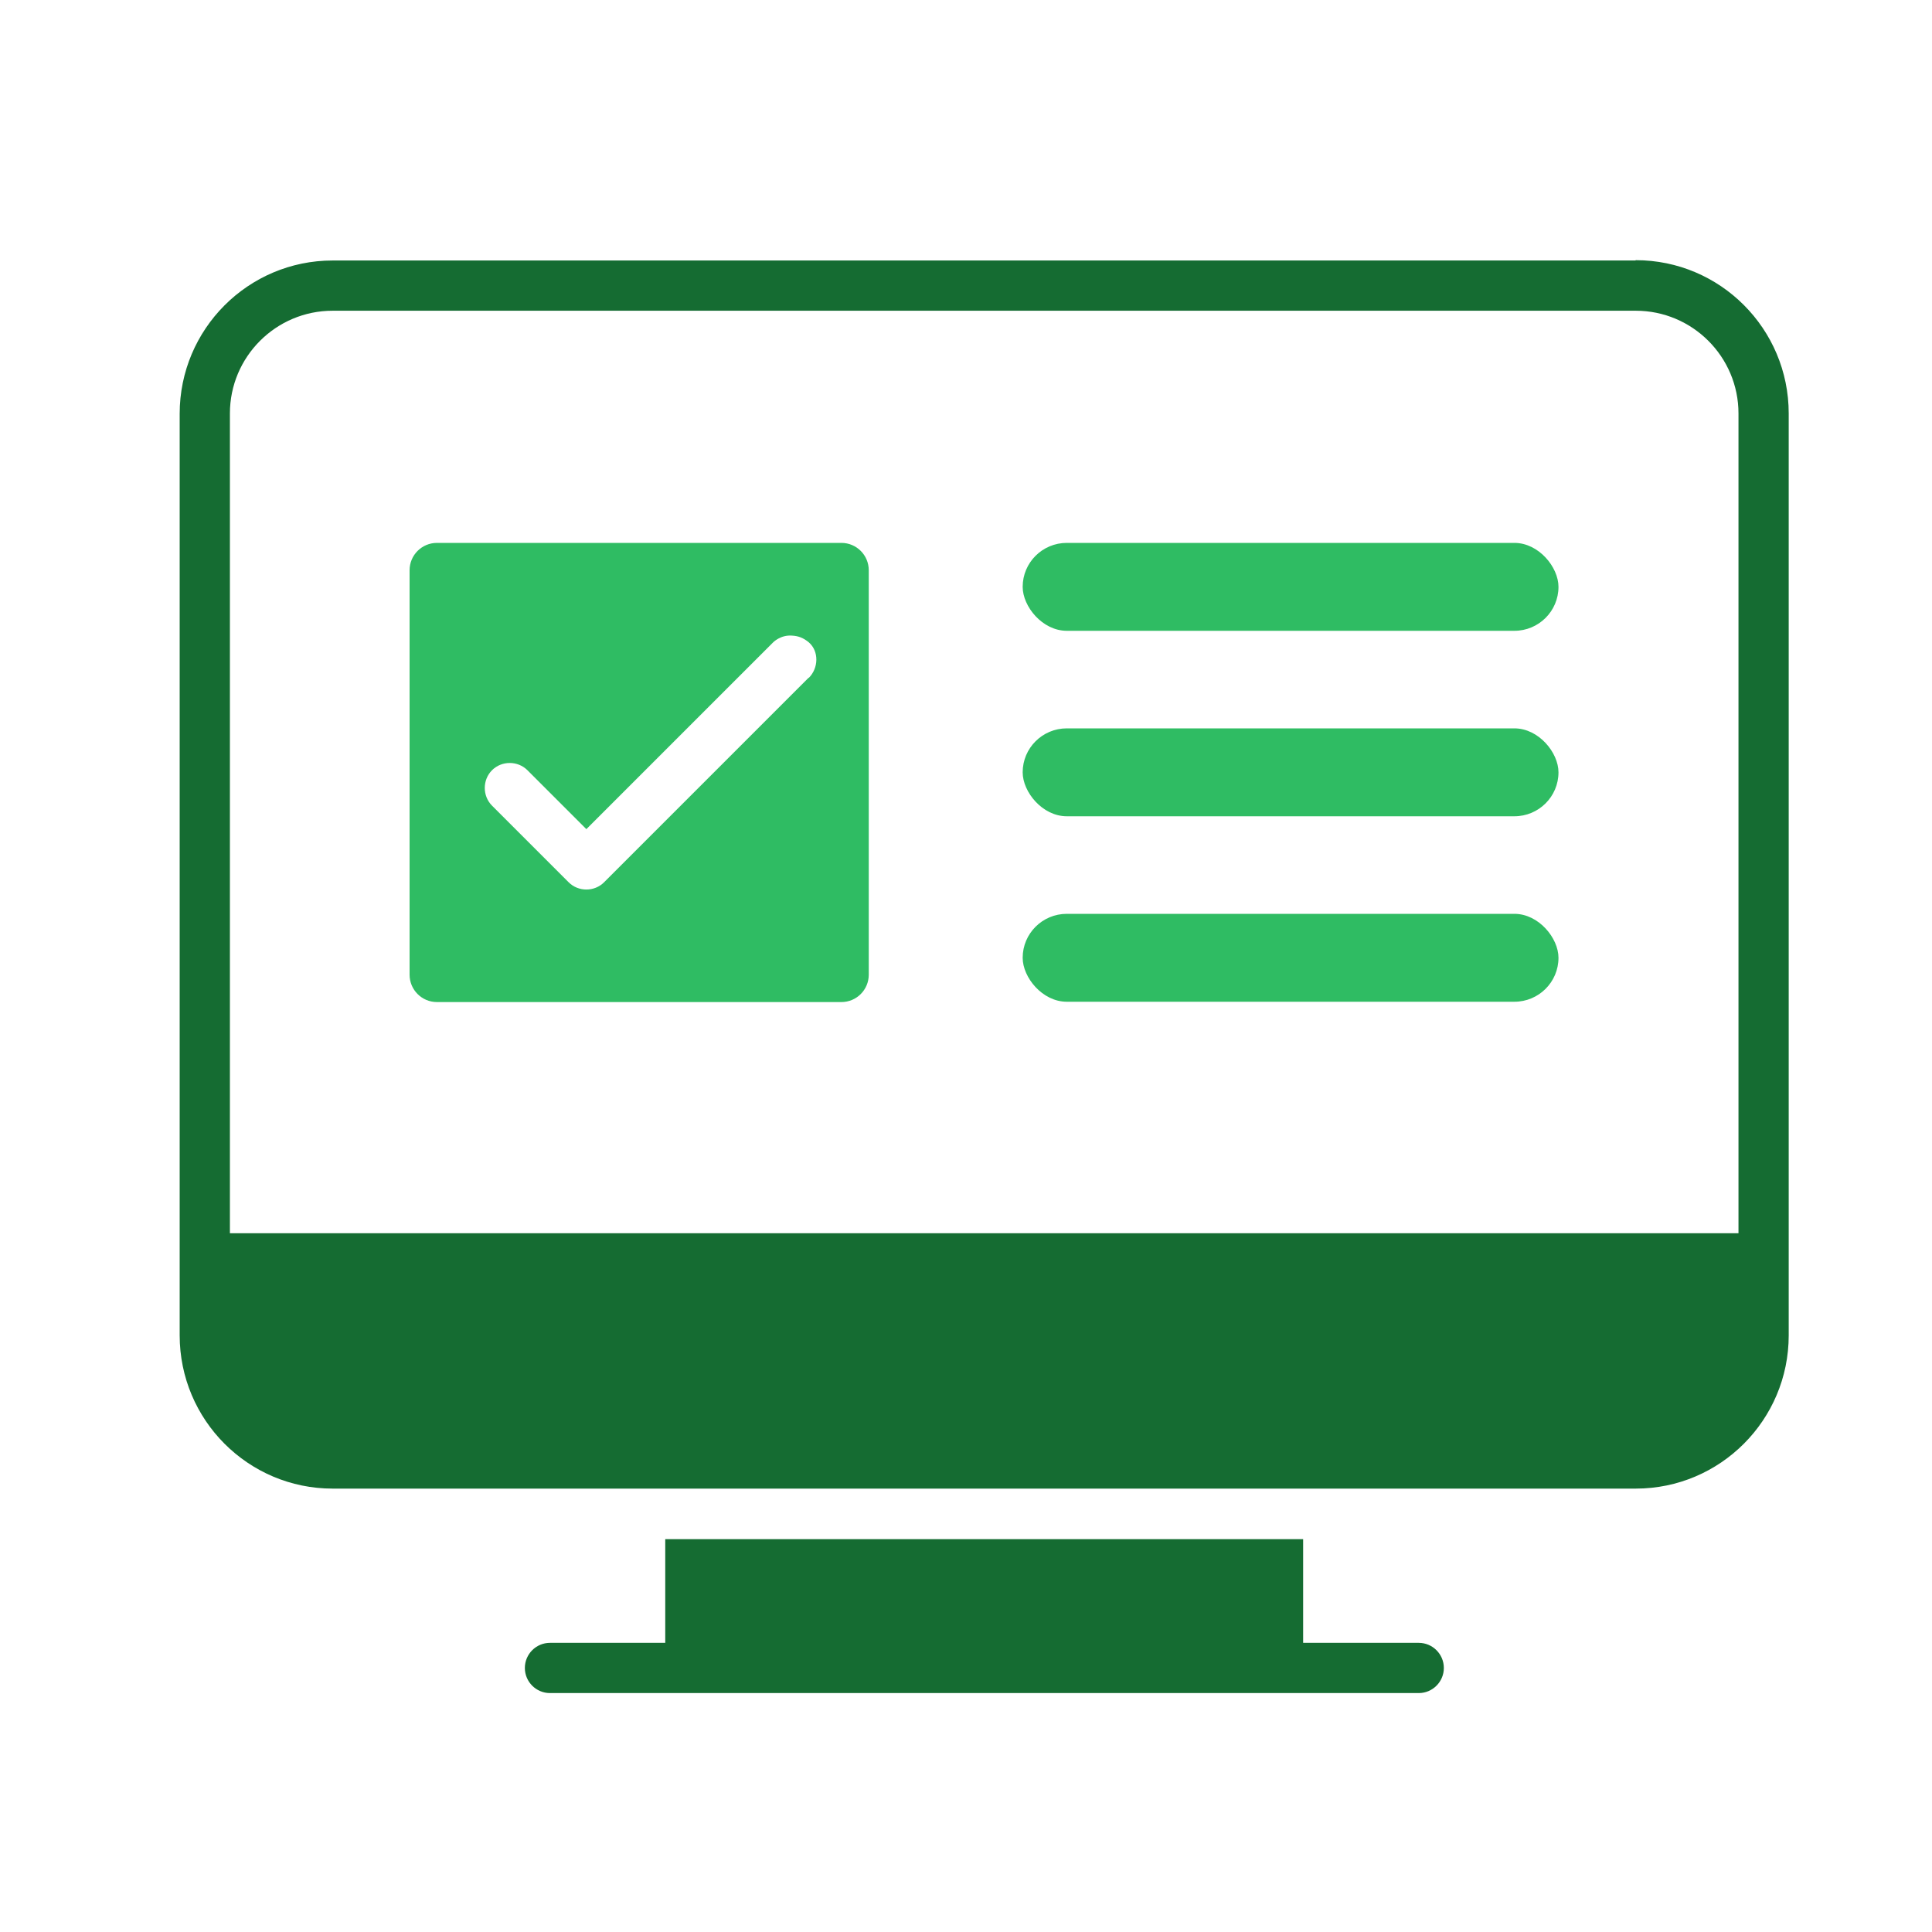 <?xml version="1.0" encoding="UTF-8"?>
<svg xmlns="http://www.w3.org/2000/svg" version="1.1" viewBox="0 0 600 600">
  <defs>
    <style>
      .cls-1 {
        fill: #156c32;
      }

      .cls-2 {
        fill: #2fbc63;
      }
    </style>
  </defs>
  <!-- Generator: Adobe Illustrator 28.7.1, SVG Export Plug-In . SVG Version: 1.2.0 Build 142)  -->
  <g>
    <g id="Model_Managers">
      <path class="cls-2" d="M261.3,168.6h-125.6c-4.7,0-8.5,3.8-8.5,8.5v125.6c0,4.7,3.8,8.5,8.5,8.5h125.6c4.7,0,8.5-3.8,8.5-8.5v-125.6c0-4.7-3.8-8.5-8.5-8.5ZM251.1,210.5l-63.5,63.5c-3,3-8,3-11,0l-23.8-23.8c-3-3-3-8,0-11,3-3,8-3,11,0l18.3,18.3,58-58s2.3-2.4,5.9-2.1c1.8.1,3.4.6,5.2,2.1,3.2,2.8,3,8,0,11Z"/>
      <rect class="cls-2" x="317.6" y="168.6" width="166.4" height="27.3" rx="13.7" ry="13.7"/>
      <rect class="cls-2" x="317.6" y="226.2" width="166.4" height="27.3" rx="13.7" ry="13.7"/>
      <rect class="cls-2" x="317.6" y="283.8" width="166.4" height="27.3" rx="13.7" ry="13.7"/>
      <g>
        <path class="cls-1" d="M507.9,80.9H103.3c-26.2,0-47.5,21.3-47.5,47.6v286.2c0,26.3,21.3,47.6,47.5,47.6h404.7c26.2,0,47.5-21.3,47.5-47.6V128.4c0-26.3-21.3-47.6-47.5-47.6ZM539.8,383H71.4v-254.6c0-17.6,14.3-31.9,31.9-31.9h404.7c17.6,0,31.9,14.3,31.9,31.9v254.6Z"/>
        <path class="cls-1" d="M440.5,510.2h-35.8v-32.2h-198.1v32.2h-35.8c-4.3,0-7.8,3.5-7.8,7.8s3.5,7.8,7.8,7.8h269.8c4.3,0,7.8-3.5,7.8-7.8s-3.5-7.8-7.8-7.8Z"/>
      </g>
    </g>
  </g>
</svg>